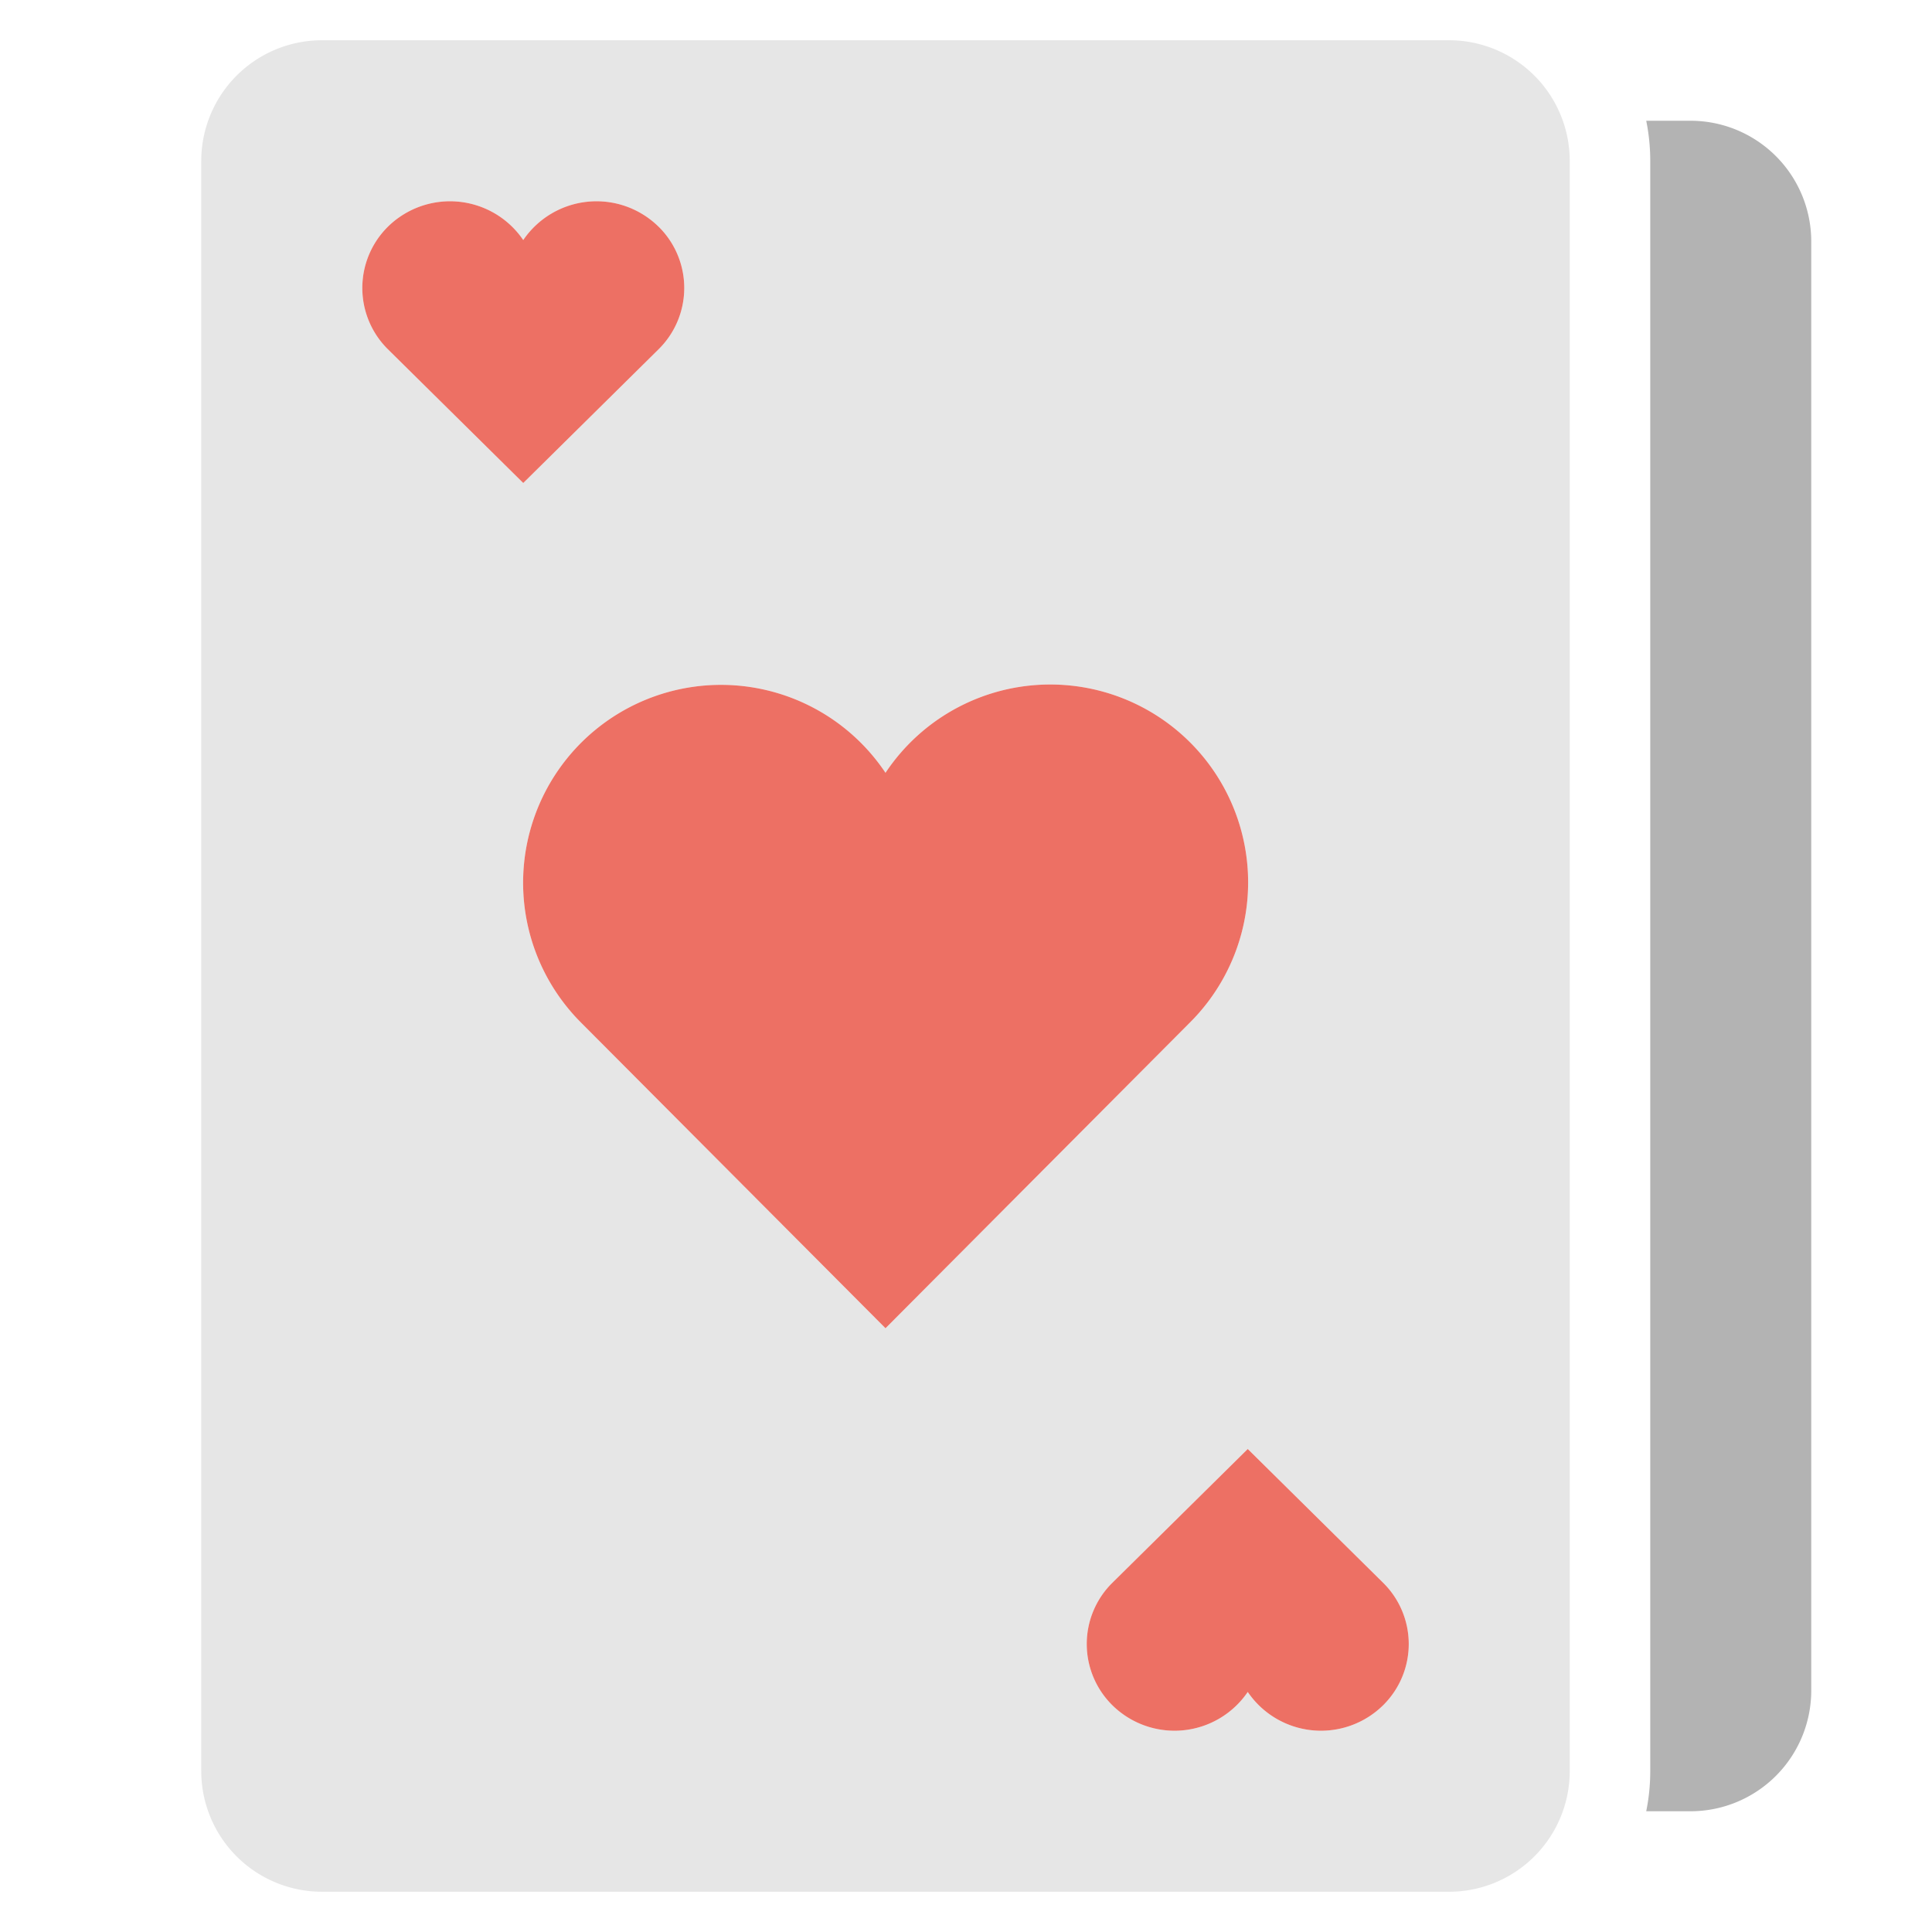 <svg xmlns="http://www.w3.org/2000/svg" viewBox="0 0 48 48" width="48" height="48"><g class="nc-icon-wrapper"><path d="M42,3H40.9A5,5,0,0,1,41,4V44a5,5,0,0,1-.1,1H42a3,3,0,0,0,3-3V6A3,3,0,0,0,42,3Z" fill="#b3b3b3"></path><path d="M36,1H8A3,3,0,0,0,5,4V44a3,3,0,0,0,3,3H36a3,3,0,0,0,3-3V4A3,3,0,0,0,36,1ZM9.639,8.679l-.026-.026a2.141,2.141,0,0,1,.331-3.272A2.2,2.2,0,0,1,13,5.964a2.2,2.2,0,0,1,3.361-.333l.026.025a2.138,2.138,0,0,1-.026,3.023L13,12Zm4.8,16.731A4.916,4.916,0,1,1,22,19.2a4.916,4.916,0,1,1,7.562,6.206L22,33ZM34.387,42.343l-.026.026A2.2,2.2,0,0,1,31,42.036a2.2,2.2,0,0,1-3.361.333,2.137,2.137,0,0,1-.026-3.022l.026-.026L31,36l3.361,3.321A2.137,2.137,0,0,1,34.387,42.343Z" fill="#e6e6e6"></path><path d="M9.639,8.679l-.026-.026a2.141,2.141,0,0,1,.331-3.272A2.2,2.2,0,0,1,13,5.964a2.2,2.2,0,0,1,3.361-.333l.026.025a2.138,2.138,0,0,1-.026,3.023L13,12Zm4.8,16.731A4.916,4.916,0,1,1,22,19.2a4.916,4.916,0,1,1,7.562,6.206L22,33ZM34.387,42.343l-.026.026A2.2,2.2,0,0,1,31,42.036a2.2,2.2,0,0,1-3.361.333,2.137,2.137,0,0,1-.026-3.022l.026-.026L31,36l3.361,3.321A2.137,2.137,0,0,1,34.387,42.343Z" fill="#ed7064"></path></g></svg>